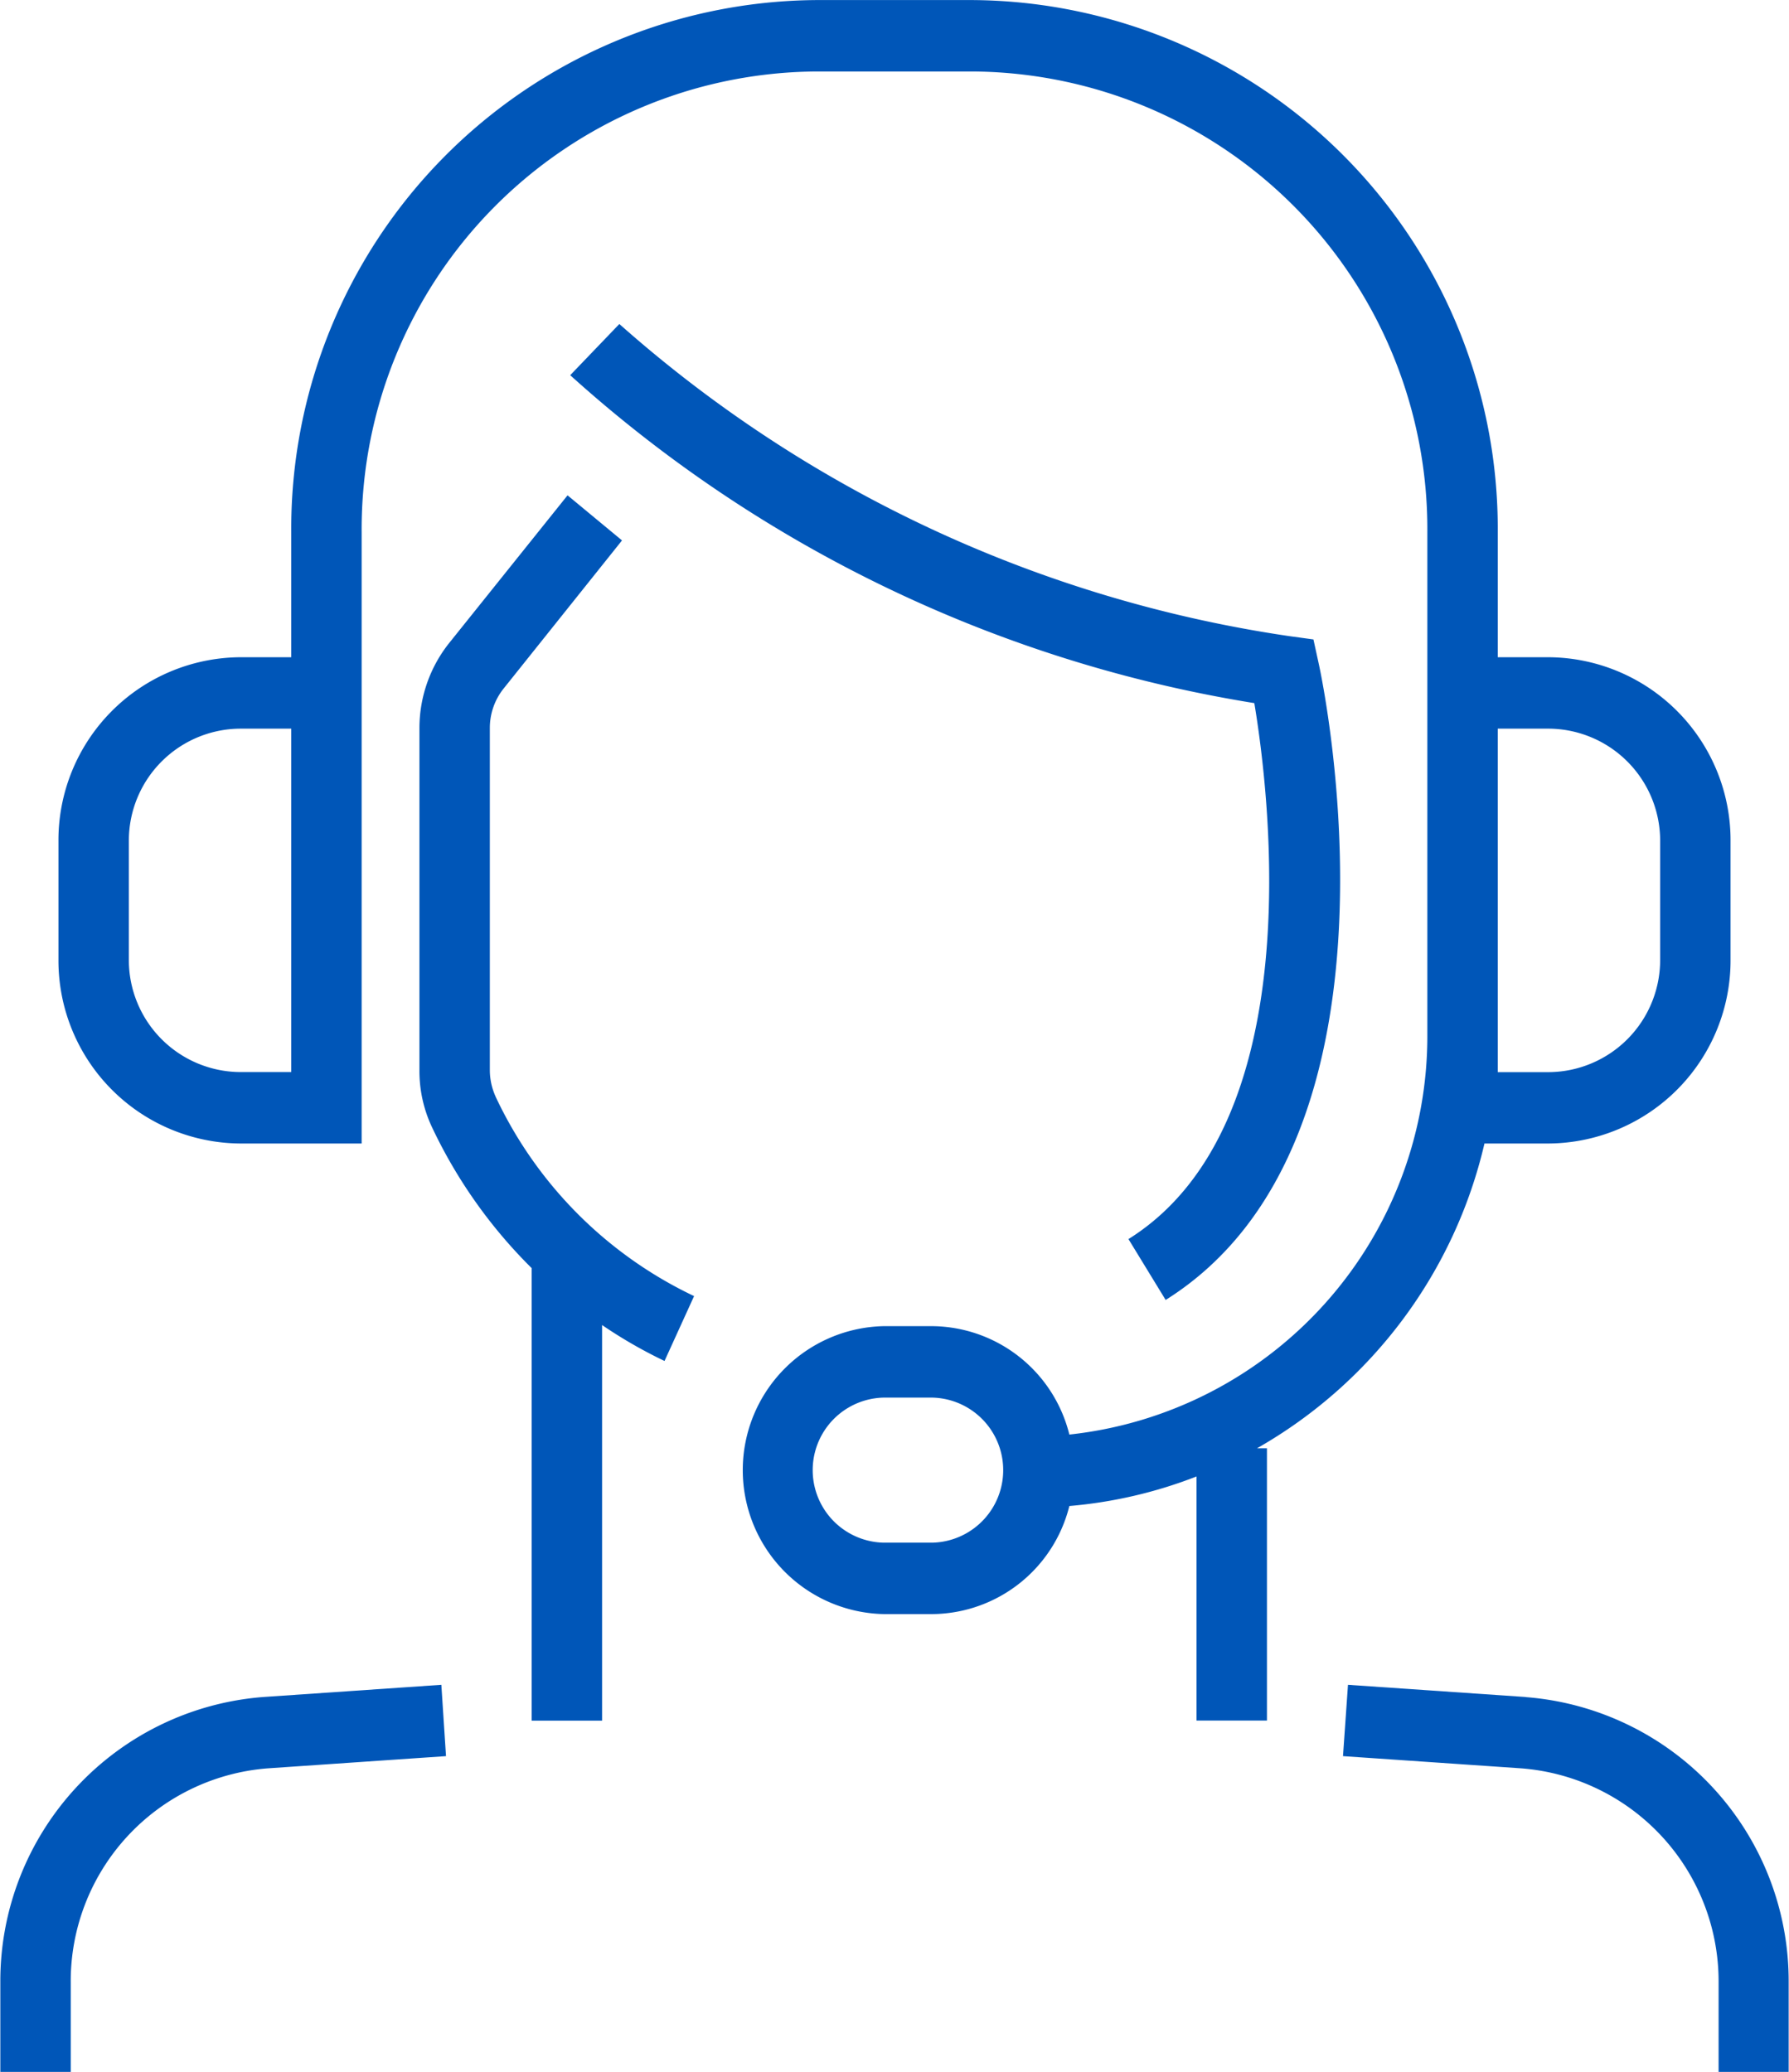 <svg xmlns="http://www.w3.org/2000/svg" width="53.87" height="62.406" viewBox="0 0 53.87 62.406">
  <defs>
    <style>
      .cls-1 {
        fill: #0056b8;
        fill-rule: evenodd;
      }
    </style>
  </defs>
  <path id="icon-responsive" class="cls-1" d="M1154.61,827.845h1.94a5.515,5.515,0,0,0,5.47-5.551v-3.545a5.514,5.514,0,0,0-5.47-5.549h-1.54v-3.77a15.923,15.923,0,0,0-15.79-16.022h-4.75a15.923,15.923,0,0,0-15.79,16.022v3.77h-1.54a5.51,5.51,0,0,0-5.47,5.543V822.3a5.511,5.511,0,0,0,5.47,5.545h3.66V809.43a13.785,13.785,0,0,1,13.67-13.871h4.75a13.785,13.785,0,0,1,13.67,13.871v15.112a12.075,12.075,0,0,1-10.78,12.069,4.294,4.294,0,0,0-4.13-3.265h-1.46a4.337,4.337,0,0,0,0,8.672h1.46a4.289,4.289,0,0,0,4.13-3.255,13.734,13.734,0,0,0,3.83-.89v7.352h2.12v-8.2h-0.3A14.282,14.282,0,0,0,1154.61,827.845Zm-40.82-5.545v-3.557a3.373,3.373,0,0,1,3.35-3.392h1.54v10.343h-1.54A3.374,3.374,0,0,1,1113.79,822.3Zm42.76-6.949a3.376,3.376,0,0,1,3.35,3.4v3.545a3.378,3.378,0,0,1-3.35,3.4h-1.54V815.351h1.54Zm-18.57,24.516h-1.46a2.185,2.185,0,0,1,0-4.369h1.46A2.185,2.185,0,0,1,1137.98,839.867Zm5.91-9.143,1.12,1.833c7.63-4.785,4.74-18.576,4.61-19.16l-0.16-.733-0.73-.1a38.873,38.873,0,0,1-20.17-9.4l-1.48,1.542a40.312,40.312,0,0,0,20.6,9.876C1148.14,817.35,1149.37,827.293,1143.89,830.724Zm-19.06-4.3a1.93,1.93,0,0,1-.17-0.79V815.326a1.9,1.9,0,0,1,.42-1.189l3.56-4.455-1.64-1.358-3.57,4.455a4.115,4.115,0,0,0-.89,2.547v10.311a3.961,3.961,0,0,0,.37,1.7,14.931,14.931,0,0,0,3.01,4.262v13.628h2.12V833.313a14.228,14.228,0,0,0,1.88,1.082l0.89-1.954A12.543,12.543,0,0,1,1124.83,826.427Zm-7,18.092a8.578,8.578,0,0,0-7.91,8.59v2.7h2.12v-2.7a6.428,6.428,0,0,1,5.93-6.442l5.37-.368-0.14-2.148Zm38.03,0-5.36-.368-0.15,2.148,5.37,0.368a6.437,6.437,0,0,1,5.94,6.442v2.7h2.11v-2.7A8.578,8.578,0,0,0,1155.86,844.519Z" transform="translate(-1109.91 -793.406)"/>
</svg>
